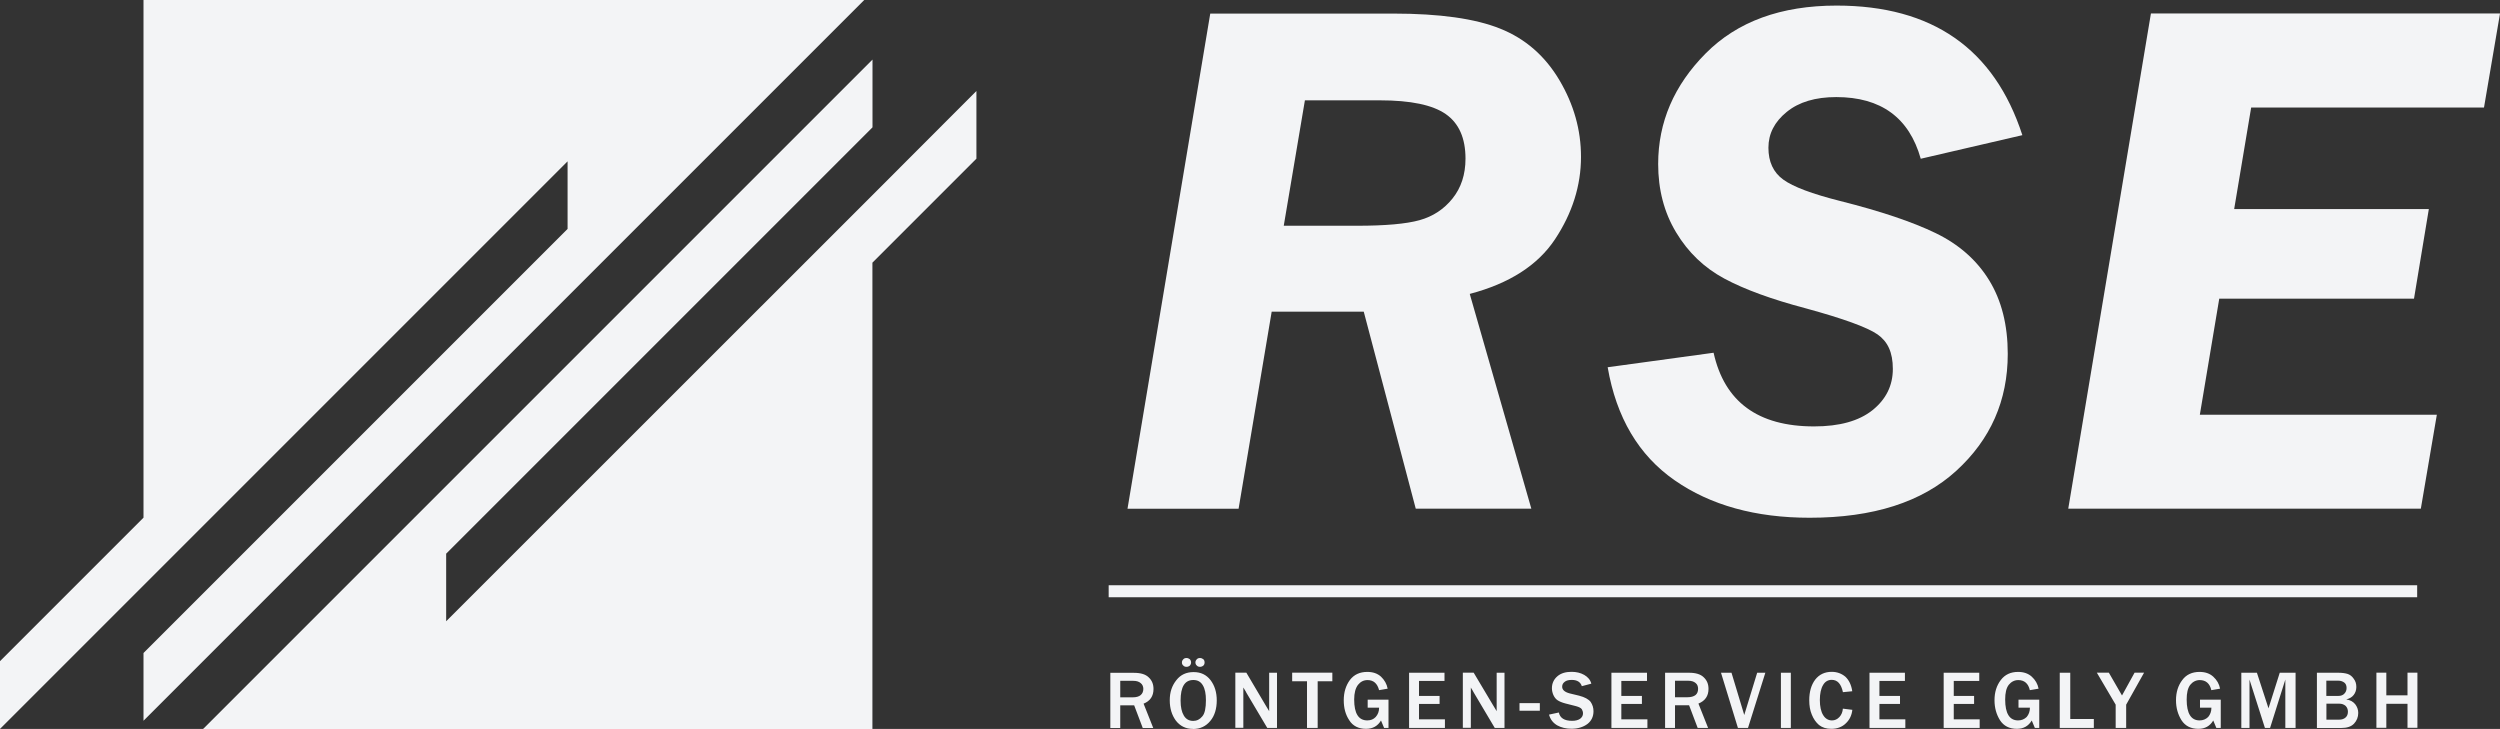 <?xml version="1.0" encoding="UTF-8"?> <svg xmlns="http://www.w3.org/2000/svg" id="Ebene_1" data-name="Ebene 1" viewBox="0 0 300 87.47"><rect x="0" y="0" width="300" height="87.47" fill="#333333" stroke="none"/><defs><style> .cls-1 { fill-rule: evenodd; } .cls-1, .cls-2 { fill: #f3f4f6; stroke-width: 0px; } </style></defs><path class="cls-2" d="m138.41,87.36h-1.28l-1.03-2.72h-1.67v2.72h-1.19v-6.62h2.85c.8,0,1.39.18,1.76.55.39.37.57.82.57,1.39,0,.85-.39,1.44-1.19,1.76l1.16,2.92Zm-3.97-3.68h1.48c.43,0,.75-.09.96-.27.21-.18.32-.43.32-.75,0-.27-.11-.53-.32-.69-.21-.18-.5-.27-.87-.27h-1.58v1.99Zm8.72,3.79c-.87,0-1.55-.34-2.06-1-.48-.66-.73-1.46-.73-2.44s.27-1.76.8-2.42c.5-.64,1.19-.96,2.06-.96s1.53.32,2.03.96c.5.66.75,1.46.75,2.44s-.25,1.85-.78,2.47c-.53.64-1.21.96-2.08.96h0Zm.02-.96c.43,0,.8-.18,1.1-.55.3-.34.43-1,.43-1.94,0-.75-.11-1.35-.37-1.78-.25-.43-.62-.64-1.14-.64-1.03,0-1.53.82-1.53,2.47,0,.8.14,1.39.39,1.8.25.43.64.64,1.12.64h0Zm-.8-6.49c-.16,0-.3-.05-.39-.16-.11-.09-.16-.21-.16-.37,0-.14.05-.25.16-.37.09-.11.23-.16.39-.16.14,0,.27.05.39.14.09.09.16.23.16.39s-.07.3-.16.39c-.11.09-.25.14-.39.14h0Zm1.62,0c-.16,0-.3-.05-.39-.16-.11-.09-.16-.23-.16-.37s.05-.25.16-.37c.09-.11.23-.16.39-.16.14,0,.27.05.39.14.11.09.16.23.16.39s-.05.3-.16.39c-.11.09-.25.14-.39.14h0Zm9.23,7.33h-1.16l-2.51-4.23c-.02-.07-.09-.18-.18-.32-.05-.07-.09-.16-.18-.3v4.84h-.96v-6.62h1.32l2.31,3.91s.16.27.43.71v-4.61h.94v6.62Zm4.89,0h-1.28v-5.6h-1.78v-1.03h4.82v1.03h-1.76v5.6Zm8.5-3.38v3.38h-.53l-.37-.89c-.39.66-.98,1-1.8,1-.89,0-1.58-.34-2.01-1.03-.46-.69-.66-1.48-.66-2.4,0-.96.25-1.76.73-2.42.5-.66,1.19-.98,2.1-.98.66,0,1.21.18,1.64.57.41.39.69.87.8,1.44l-1.03.18c-.21-.8-.66-1.21-1.39-1.21-.48,0-.85.21-1.14.57-.3.39-.46.98-.46,1.76,0,1.69.53,2.51,1.58,2.51.41,0,.75-.14,1-.41.27-.3.41-.66.41-1.12h-1.37v-.96h2.49Zm6.76,3.38h-4.29v-6.62h4.25v.98h-3.06v1.8h2.47v.96h-2.47v1.85h3.11v1.03Zm7.15,0h-1.16l-2.51-4.23c-.05-.07-.11-.18-.18-.32-.05-.07-.11-.16-.18-.3v4.84h-.96v-6.62h1.3l2.33,3.91s.16.27.43.71v-4.61h.94v6.62Zm4.25-2.97v.91h-2.44v-.91h2.44Zm1.12,1.37l1.16-.25c.14.66.66,1,1.6,1,.41,0,.73-.09.96-.25.23-.18.34-.39.34-.64,0-.18-.05-.34-.14-.5-.11-.16-.34-.27-.69-.37l-1.26-.32c-.43-.11-.75-.25-.96-.39-.21-.14-.37-.34-.5-.62-.11-.25-.18-.53-.18-.82,0-.59.23-1.07.66-1.44.43-.37,1-.53,1.69-.53.57,0,1.07.11,1.53.37.43.25.73.59.85,1.05l-1.14.3c-.16-.5-.57-.75-1.21-.75-.37,0-.66.07-.85.23-.21.16-.3.34-.3.59,0,.37.3.64.91.8l1.12.27c.69.18,1.14.43,1.39.75.23.34.34.71.34,1.12,0,.64-.25,1.16-.73,1.53-.5.37-1.14.57-1.92.57-.64,0-1.23-.14-1.71-.41-.5-.3-.82-.71-.98-1.3h0Zm11.79,1.6h-4.32v-6.62h4.27v.98h-3.08v1.8h2.47v.96h-2.47v1.85h3.13v1.03Zm7.29,0h-1.26l-1.03-2.72h-1.69v2.72h-1.19v-6.62h2.88c.8,0,1.39.18,1.76.55.39.37.57.82.57,1.39,0,.85-.41,1.44-1.21,1.76l1.16,2.92Zm-3.97-3.68h1.48c.43,0,.75-.09.98-.27.21-.18.3-.43.3-.75,0-.27-.09-.53-.3-.69-.21-.18-.5-.27-.87-.27h-1.6v1.99Zm8.75,3.68h-1.21l-2.03-6.62h1.26l1.53,5.07,1.55-5.07h.98l-2.08,6.62Zm5.14,0h-1.19v-6.62h1.19v6.62Zm6.26-2.31l1.12.14c-.07.66-.34,1.21-.78,1.62-.43.43-1.03.66-1.74.66-.62,0-1.1-.16-1.48-.46-.37-.32-.66-.73-.87-1.26-.21-.5-.3-1.07-.3-1.71,0-1,.23-1.83.71-2.47.48-.62,1.14-.94,1.99-.94.64,0,1.19.21,1.64.59.43.41.71.98.82,1.74l-1.12.11c-.21-.98-.64-1.48-1.35-1.48-.43,0-.8.21-1.03.62-.25.41-.39,1.03-.39,1.8s.14,1.42.41,1.83c.25.41.62.62,1.05.62.34,0,.64-.14.89-.41.25-.27.39-.62.41-1h0Zm7.47,2.31h-4.29v-6.62h4.25v.98h-3.06v1.8h2.47v.96h-2.47v1.85h3.11v1.03Zm8.93,0h-4.32v-6.62h4.27v.98h-3.06v1.8h2.44v.96h-2.44v1.85h3.11v1.03Zm7.15-3.38v3.38h-.53l-.37-.89c-.39.66-.98,1-1.78,1-.91,0-1.58-.34-2.03-1.03-.43-.69-.66-1.48-.66-2.4,0-.96.25-1.76.75-2.42.5-.66,1.19-.98,2.08-.98.66,0,1.21.18,1.64.57.43.39.71.87.82,1.44l-1.05.18c-.18-.8-.66-1.21-1.39-1.21-.46,0-.85.21-1.14.57-.3.39-.43.98-.43,1.76,0,1.69.53,2.51,1.55,2.51.41,0,.75-.14,1.03-.41.25-.3.39-.66.39-1.12h-1.37v-.96h2.49Zm6.55,3.38h-4.09v-6.62h1.26v5.55h2.83v1.07Zm3.88,0h-1.26v-2.79l-2.26-3.84h1.44l1.58,2.74,1.51-2.74h1.14l-2.15,3.84v2.79Zm11.35-3.38v3.38h-.53l-.37-.89c-.39.66-.98,1-1.78,1-.91,0-1.58-.34-2.03-1.03-.43-.69-.66-1.48-.66-2.4,0-.96.25-1.76.75-2.42.48-.66,1.19-.98,2.08-.98.66,0,1.21.18,1.64.57.43.39.71.87.82,1.44l-1.05.18c-.18-.8-.66-1.21-1.39-1.21-.46,0-.85.21-1.14.57-.3.39-.43.98-.43,1.76,0,1.69.53,2.51,1.55,2.51.41,0,.75-.14,1.03-.41.25-.3.39-.66.39-1.12h-1.37v-.96h2.49Zm8.98,3.38h-1.23v-5.8l-1.83,5.8h-.62l-1.85-5.8v5.8h-.98v-6.62h1.87l1.39,4.27,1.35-4.27h1.9v6.62Zm2.56,0v-6.62h2.58c.43,0,.8.05,1.1.14.27.09.53.27.73.57.23.3.32.62.32,1,0,.37-.11.69-.32.96-.21.27-.5.43-.89.53.48.07.82.27,1.07.57.23.3.37.64.37,1.05,0,.5-.18.94-.5,1.28-.34.37-.87.53-1.55.53h-2.9Zm1.14-3.84h1.44c.3,0,.55-.09.71-.27.18-.18.27-.41.27-.69,0-.3-.11-.53-.3-.66-.21-.14-.43-.21-.71-.21h-1.42v1.83Zm0,2.85h1.53c.32,0,.59-.09.78-.27.18-.16.27-.39.27-.69,0-.27-.09-.5-.27-.69-.21-.18-.46-.27-.78-.27h-1.53v1.92Zm10.92.98h-1.19v-2.88h-2.54v2.88h-1.19v-6.62h1.19v2.72h2.54v-2.72h1.19v6.62Z"></path><rect class="cls-2" x="133.04" y="70.23" width="157.02" height="1.44"></rect><g><path class="cls-2" d="m152.6,37.41l-3.97,23.64h-13.33L145.23,1.63h21.98c5.54,0,9.82.6,12.82,1.81,3,1.2,5.37,3.26,7.1,6.18,1.73,2.92,2.59,5.98,2.59,9.2,0,3.45-1.04,6.75-3.11,9.88-2.07,3.13-5.49,5.32-10.24,6.57l7.39,25.77h-13.87l-6.24-23.64h-11.04Zm3.99-25.38l-2.54,15.06h8.79c3.39,0,5.9-.22,7.51-.67,1.61-.45,2.93-1.32,3.96-2.61,1.03-1.29,1.55-2.88,1.55-4.77,0-2.47-.79-4.25-2.37-5.35-1.58-1.1-4.21-1.65-7.9-1.65h-9.01Z"></path><path class="cls-2" d="m242.68,16.22l-12.19,2.83c-1.39-4.93-4.77-7.4-10.14-7.4-2.5,0-4.48.59-5.94,1.78-1.47,1.19-2.2,2.62-2.2,4.3s.59,2.96,1.78,3.82c1.19.87,3.47,1.72,6.83,2.57,4.85,1.22,8.66,2.5,11.45,3.85,2.79,1.35,4.93,3.23,6.42,5.65,1.49,2.42,2.24,5.37,2.24,8.85,0,5.6-2.06,10.27-6.18,14.03-4.12,3.76-9.98,5.63-17.59,5.63-6.5,0-11.9-1.5-16.21-4.5-4.31-3-6.99-7.52-8.03-13.56l12.71-1.74c1.31,5.89,5.32,8.84,12.06,8.84,3.05,0,5.38-.65,7.01-1.95,1.62-1.3,2.44-2.95,2.44-4.95s-.62-3.29-1.85-4.15c-1.24-.85-4.1-1.89-8.6-3.12-4.09-1.08-7.35-2.27-9.77-3.57-2.42-1.3-4.35-3.15-5.79-5.55-1.44-2.39-2.15-5.13-2.15-8.2,0-5.02,1.9-9.44,5.7-13.27,3.8-3.83,9.04-5.74,15.71-5.74,11.49,0,18.92,5.18,22.29,15.54Z"></path><path class="cls-2" d="m300,1.63l-1.92,11.27h-27.94l-2.04,12.19h23.36l-1.78,10.75h-23.37l-2.33,13.93h28.44l-1.92,11.27h-42.31l9.92-59.42h41.87Z"></path></g><path class="cls-1" d="m103.71,0H17.22v62.12L0,79.34v8.13l17.22-17.22h0l20.62-20.62,25.79-25.79h0l4.48-4.48v8.11l-50.89,50.89v8.13L103.71,0Zm13.45,19.05l-12.47,12.47v55.96H24.37L104.7,7.15v8.13l-51.16,51.16v8.11l51.16-51.14,12.47-12.49v8.13Z"></path></svg> 